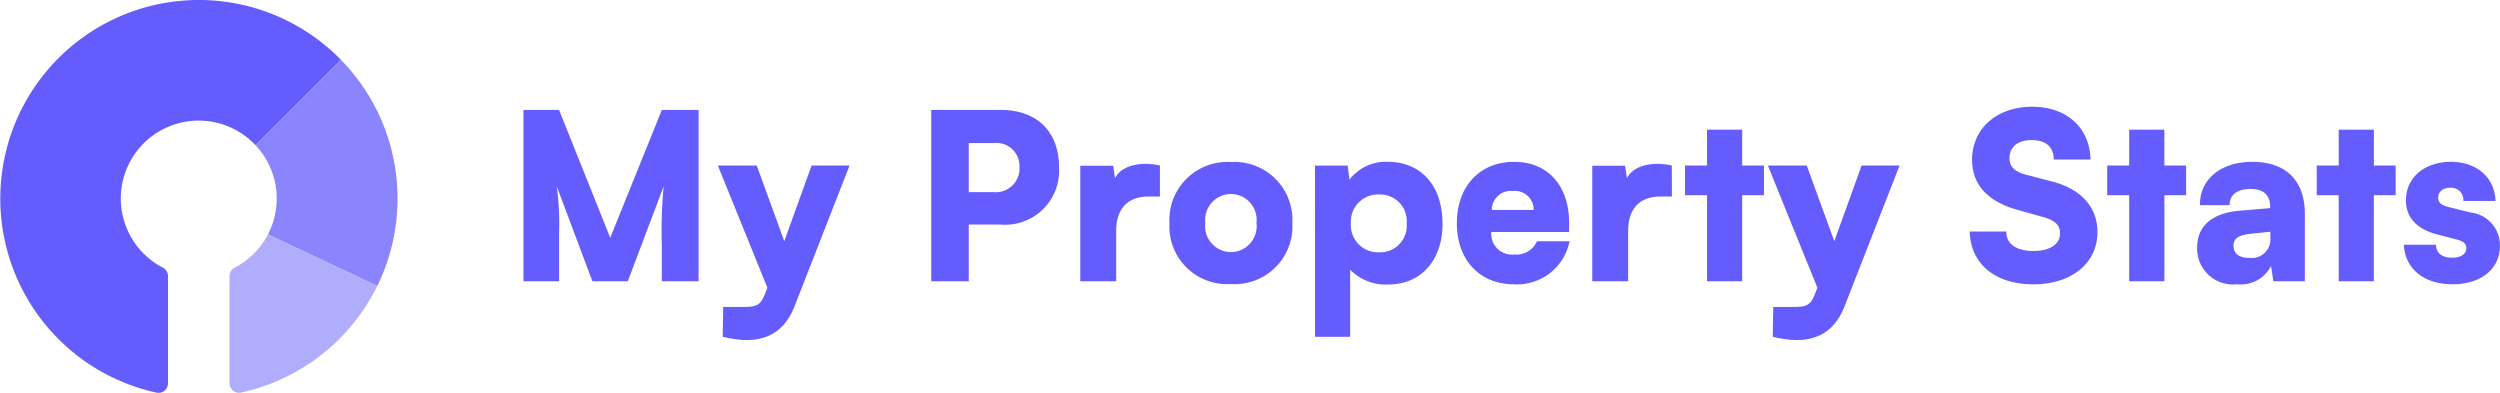<svg xmlns="http://www.w3.org/2000/svg" width="210" height="33" viewBox="0 0 210 33"><defs><style>.a{fill:#645cfc;}.b{fill:#8b85fd;}.c{fill:#b1adfd;}.d{fill:#0f0d36;}</style></defs><g transform="translate(-120 -24)"><path class="a" d="M7.229-26.811v-4.024a23.591,23.591,0,0,0-.194-3.947l2.994,7.971H13l3.013-7.971a40.491,40.491,0,0,0-.156,4.958v3.013h3.091V-41.2H15.861L11.526-30.466,7.229-41.2H4.235v14.387Zm13.745,4.666c1.555.35,4.666.933,6.027-2.547l4.627-11.84H28.44l-2.294,6.357-2.314-6.357H20.566l4.161,10.265-.1.253c-.447,1.225-.719,1.361-1.964,1.361H21.013ZM44.3-31.574A4.538,4.538,0,0,0,49.223-36.4c0-2.955-1.828-4.8-4.88-4.8H38.491v14.387h3.15v-4.763Zm-.583-6.843A1.933,1.933,0,0,1,45.9-36.454,1.99,1.99,0,0,1,43.721-34.3h-2.08v-4.122ZM57.7-36.532c-1.38-.331-3.188-.117-3.772,1.069l-.156-1.05H51.011v9.7h3.013V-31.03c0-1.925,1.011-2.9,2.722-2.9H57.7Zm.8,4.841a4.852,4.852,0,0,0,5.171,5.113,4.847,4.847,0,0,0,5.152-5.113,4.862,4.862,0,0,0-5.152-5.133A4.868,4.868,0,0,0,58.5-31.691Zm3.013-.019a2.174,2.174,0,0,1,2.158-2.43,2.17,2.17,0,0,1,2.139,2.43,2.177,2.177,0,0,1-2.139,2.45A2.18,2.18,0,0,1,61.51-31.71Zm9.215,9.565H73.68v-5.638a4.167,4.167,0,0,0,3.188,1.244c2.9,0,4.647-2.216,4.569-5.288-.078-3.13-1.886-5.016-4.588-5.016a3.825,3.825,0,0,0-3.227,1.5l-.156-1.186H70.725Zm3.013-9.526a2.281,2.281,0,0,1,2.372-2.43,2.236,2.236,0,0,1,2.314,2.43,2.236,2.236,0,0,1-2.314,2.43A2.281,2.281,0,0,1,73.739-31.672Zm8.9-.019c0,3.091,1.925,5.133,4.783,5.133a4.493,4.493,0,0,0,4.685-3.616H89.37a1.86,1.86,0,0,1-1.886,1.108,1.728,1.728,0,0,1-1.944-1.886h6.532v-.758c0-3.072-1.73-5.133-4.627-5.133C84.568-36.843,82.643-34.782,82.643-31.691ZM85.579-32.8a1.593,1.593,0,0,1,1.769-1.594A1.586,1.586,0,0,1,89.1-32.8ZM100.7-36.532c-1.38-.331-3.188-.117-3.772,1.069l-.156-1.05H94.016v9.7H97.03V-31.03c0-1.925,1.011-2.9,2.722-2.9h.953Zm5.91,9.721v-7.232h1.827v-2.488h-1.827v-3.013h-2.955v3.013h-1.847v2.488h1.847v7.232Zm2.566,4.666c1.555.35,4.666.933,6.027-2.547l4.627-11.84h-3.188l-2.294,6.357-2.314-6.357h-3.266l4.16,10.265-.1.253c-.447,1.225-.719,1.361-1.964,1.361H109.22ZM125.92-37.018c0,1.847,1.03,3.422,3.791,4.2l2.275.642c.894.253,1.322.661,1.322,1.322,0,.914-.8,1.5-2.236,1.5-1.419,0-2.294-.583-2.275-1.633h-3.072c.058,2.741,2.177,4.433,5.327,4.433,3.227,0,5.4-1.769,5.4-4.394,0-1.944-1.205-3.558-3.791-4.238l-2.236-.583c-.875-.233-1.361-.622-1.361-1.4,0-.875.642-1.5,1.866-1.5,1.108,0,1.847.505,1.847,1.633h3.091c-.058-2.625-1.944-4.433-4.9-4.433C127.942-41.47,125.92-39.584,125.92-37.018Zm16.156,10.207v-7.232H143.9v-2.488h-1.828v-3.013h-2.955v3.013h-1.847v2.488h1.847v7.232Zm6.1.253a2.857,2.857,0,0,0,2.858-1.536l.194,1.283h2.644v-5.677c0-2.605-1.419-4.355-4.413-4.355-2.625,0-4.433,1.458-4.394,3.636h2.489c-.019-.836.622-1.361,1.75-1.361,1.03,0,1.653.467,1.653,1.458v.156l-2.527.214c-2.158.175-3.6,1.147-3.6,3.072A3.007,3.007,0,0,0,148.181-26.558Zm1.05-2.216c-.914,0-1.341-.369-1.341-1.03,0-.6.389-.894,1.575-1.011l1.516-.156v.525A1.56,1.56,0,0,1,149.23-28.775Zm10.44,1.964v-7.232H161.5v-2.488h-1.828v-3.013h-2.955v3.013h-1.847v2.488h1.847v7.232Zm2.527-3.072c.078,1.964,1.633,3.324,4.083,3.324,2.352,0,3.986-1.244,3.986-3.247a2.77,2.77,0,0,0-2.45-2.78l-1.73-.428c-.622-.156-1.011-.311-1.011-.817s.408-.836,1.011-.836a1.031,1.031,0,0,1,1.108,1.108h2.7c-.078-2.022-1.614-3.286-3.752-3.286-2.158,0-3.772,1.283-3.772,3.227,0,1.3.719,2.372,2.644,2.877l1.711.447c.505.136.719.369.719.7,0,.486-.447.8-1.205.8-.875,0-1.341-.408-1.341-1.089Z" transform="translate(159.734 74.437)"/><g transform="translate(120 24)"><path class="a" d="M228.458,79.864l-7.179,7.17a6.543,6.543,0,1,0-7.785,10.286.8.8,0,0,1,.437.708v9.014a.793.793,0,0,1-.953.78,16.682,16.682,0,1,1,15.481-27.958Z" transform="translate(-199.82 -74.84)"/><path class="b" d="M319.622,111.776a16.613,16.613,0,0,1-1.7,7.343l-9.185-4.328a6.538,6.538,0,0,0-1.046-7.5l7.179-7.17A16.62,16.62,0,0,1,319.622,111.776Z" transform="translate(-286.231 -95.096)"/><path class="c" d="M309.141,178.268a16.728,16.728,0,0,1-11.439,8.955.8.8,0,0,1-.972-.776v-9.013a.8.8,0,0,1,.436-.707,6.559,6.559,0,0,0,2.791-2.787Z" transform="translate(-277.452 -154.246)"/></g><path class="d" d="M283.742,160.153" transform="translate(-146.944 -118.699)"/><path class="a" d="M283.742,160.153" transform="translate(-146.944 -118.699)"/></g></svg>